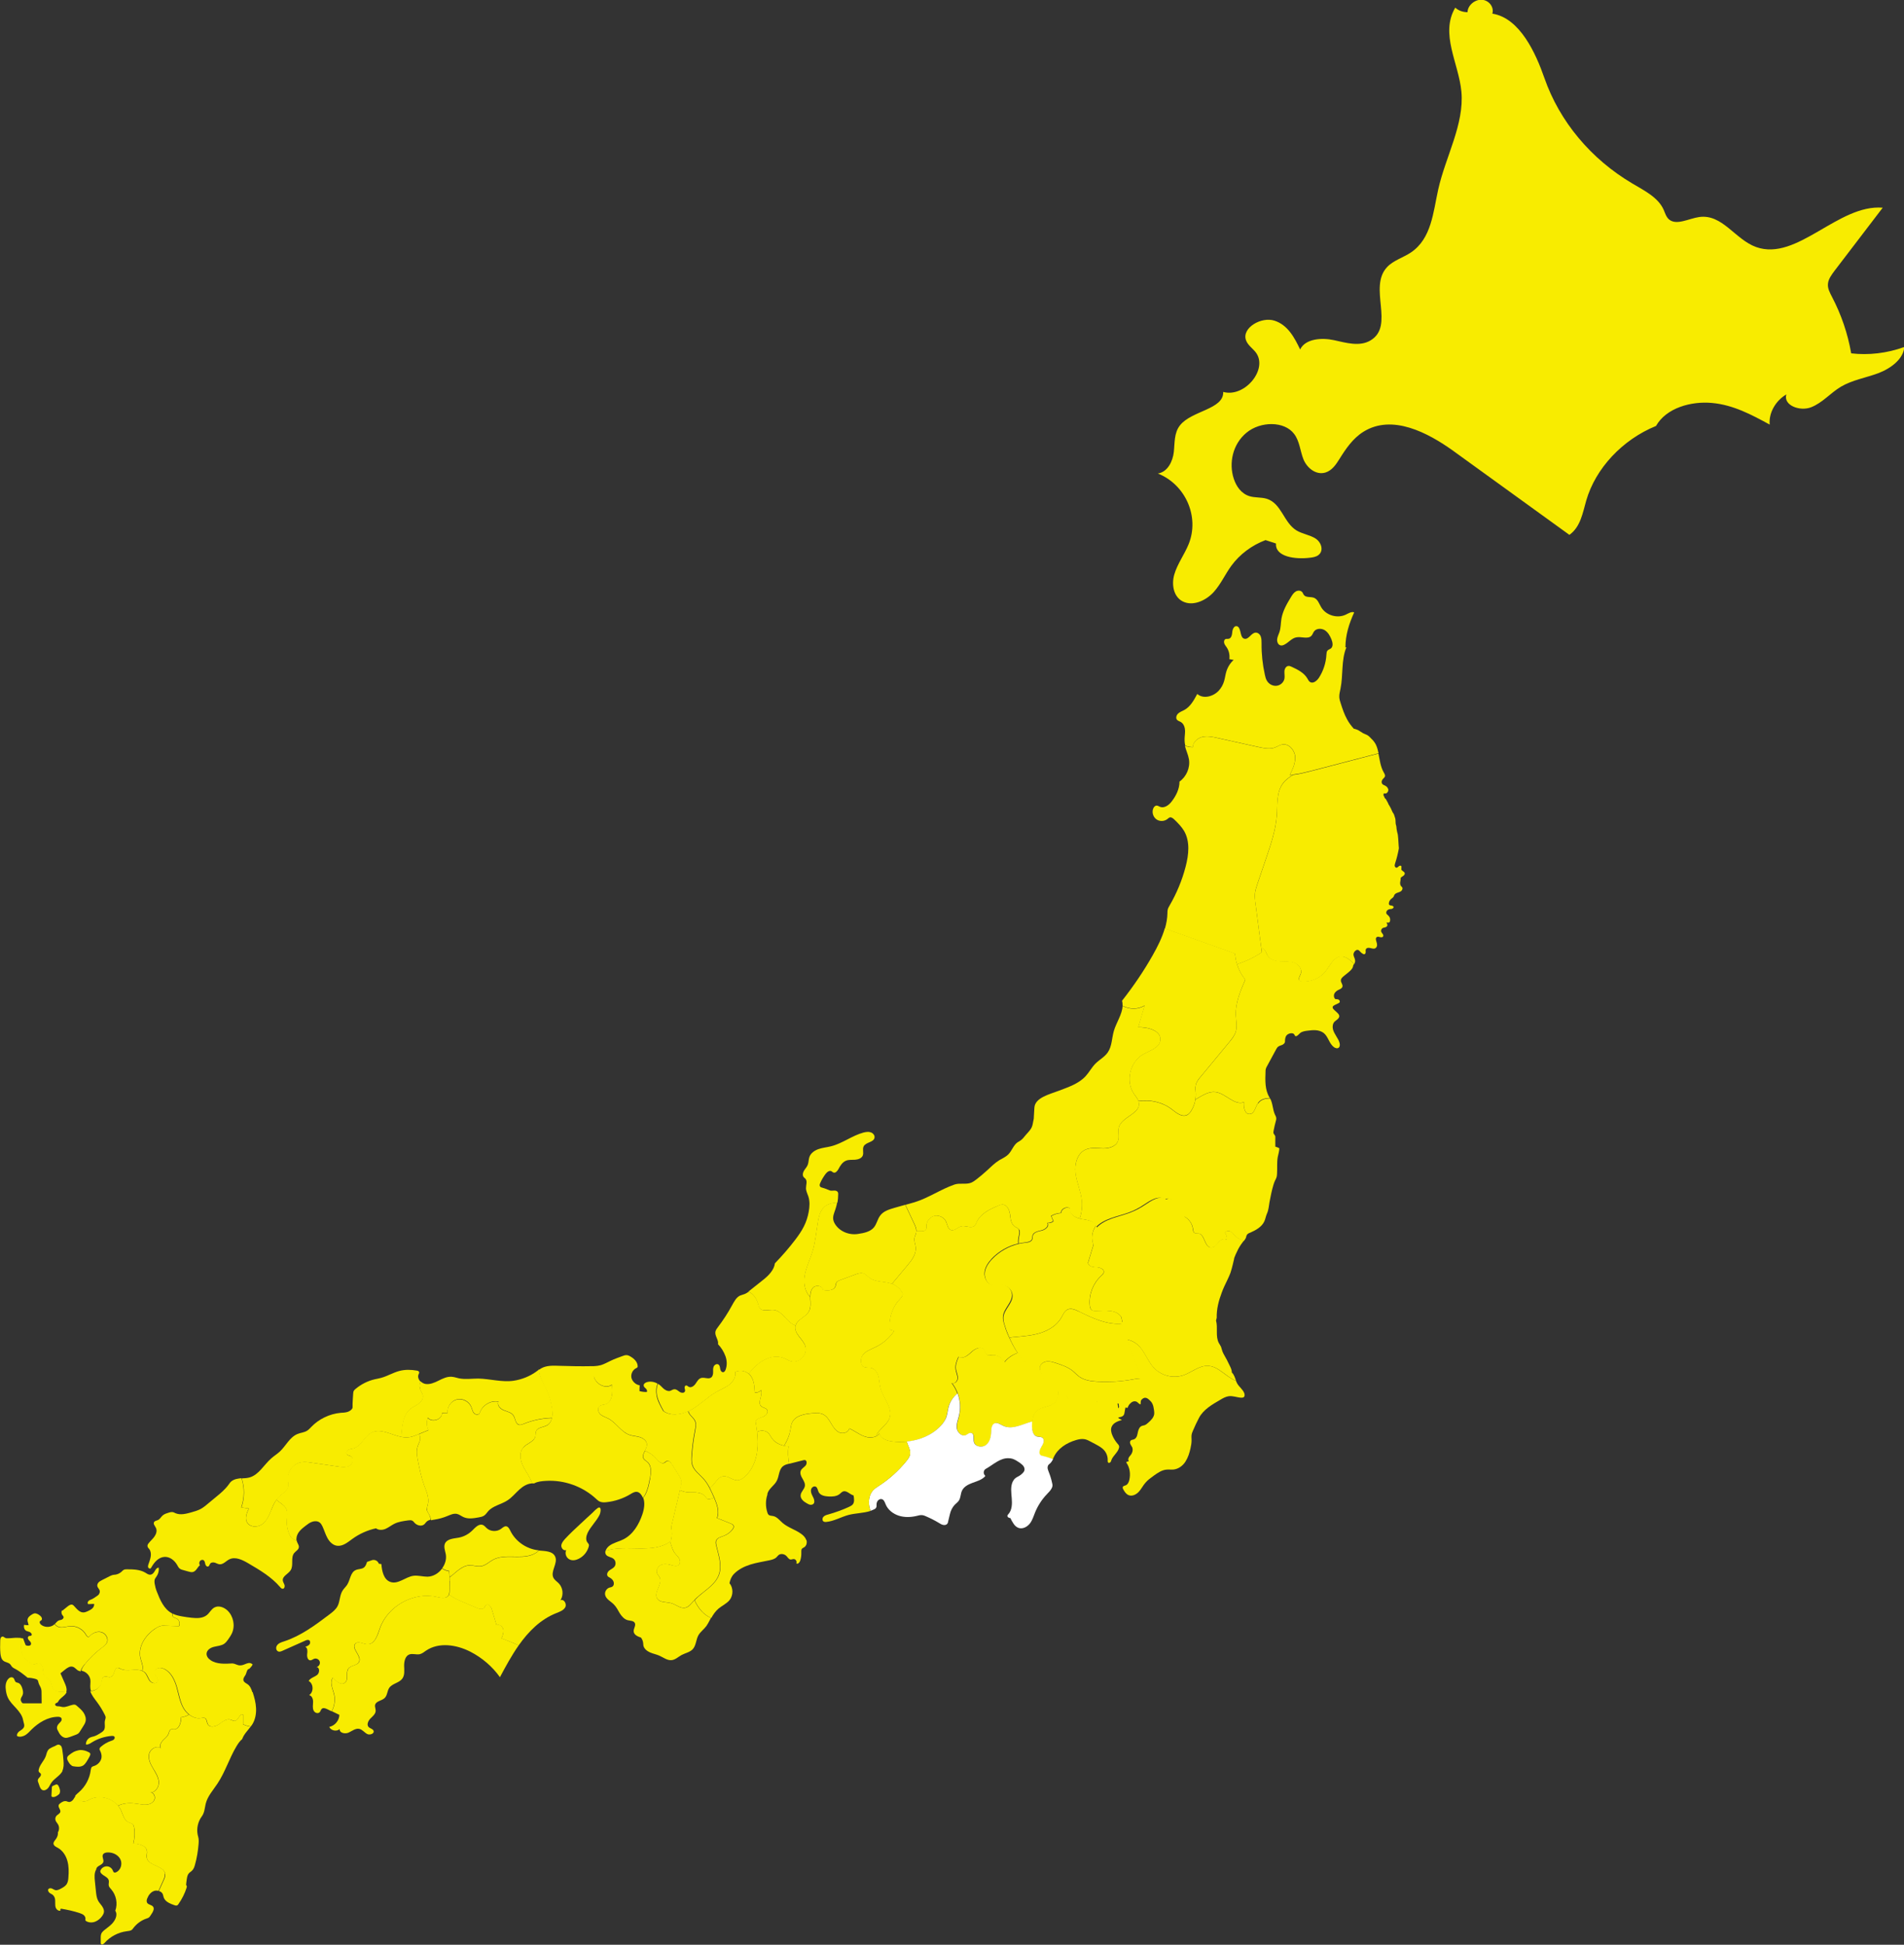 <?xml version="1.0" encoding="UTF-8"?><svg id="_レイヤー_2" xmlns="http://www.w3.org/2000/svg" viewBox="0 0 167.3 170.89"><rect x="0" y="0" width="167.3" height="170.89" fill="#333333" stroke="none"/><defs><style>.cls-1{fill:#fff;}.cls-1,.cls-2{stroke-width:0px;}.cls-2{fill:#f8ec00;}</style></defs><g id="_レイヤー_1-2"><path class="cls-2" d="M94.05,106.2c-.3-.21-.8.03-.81.4-.3.02-.6.11-.86.26.07.15.13.31.2.46-.14.12-.33.18-.52.16.17.28-.2.58-.51.66-.32.07-.72.14-.8.46-.02.1,0,.2-.04.3-.08.24-.39.29-.64.31-.18.02-.36.05-.54.09-.89.21-1.73.68-2.36,1.35-.33.35-.61.77-.64,1.25-.03.48.26,1,.73,1.09.3.06.61-.06.91-.03.42.05.78.43.8.86.03.7-.73,1.22-.8,1.92-.02.24.04.47.11.7.08.28.18.55.29.81.04.1.08.2.13.3.17-.04.34-.06.51-.07.76-.07,1.54-.13,2.26-.37.73-.24,1.42-.68,1.8-1.35.14-.25.26-.55.51-.68.32-.17.7,0,1.02.16,1.2.6,2.57,1.22,3.85,1.06-.05-.19-.09-.38-.13-.57-.42-.69-1.43-.56-2.24-.54-.11,0-.23,0-.33-.06-.15-.09-.19-.29-.2-.46-.08-.95.3-1.92,1-2.56.1-.09.2-.18.23-.31.05-.3-.36-.44-.66-.45-.3,0-.72-.1-.72-.4.16-.53.32-1.05.48-1.58-.2-.51-.14-1.12.16-1.58.03-.04.05-.08.08-.13-.2-.38-.78-.47-1.24-.54-.05,0-.11-.02-.16-.03-.49-.11-1.01-.45-.87-.91Z"/><path class="cls-2" d="M96.09,109.38c-.16.53-.32,1.05-.48,1.58,0,.31.41.4.72.4.3,0,.72.15.66.45-.02.13-.13.22-.23.31-.7.64-1.08,1.61-1,2.56.01.17.06.37.2.46.1.06.21.06.33.06.81-.02,1.82-.15,2.24.54.04.19.08.38.13.57.29-.04.57-.11.84-.24.9-.41,1.53-1.28,2.44-1.66.57-.23,1.25-.28,1.67-.74.19-.21.29-.48.39-.74.29-.76.58-1.54.61-2.35.03-.96-.3-1.89-.42-2.84-.04-.29-.05-.58-.1-.87-.04-.25-.1-.5-.22-.73-.25-.49-.92-1-1.4-.75-.57-.39-1.3.11-1.88.5-.41.28-.85.5-1.32.68-1,.37-2.15.52-2.89,1.29-.01-.06-.03-.12-.06-.18-.03.04-.05.09-.08.13-.3.46-.36,1.07-.16,1.58Z"/><path class="cls-2" d="M94.8,115.25c-.32-.16-.7-.32-1.02-.16-.26.13-.37.43-.51.68-.38.67-1.07,1.11-1.8,1.35-.73.24-1.5.3-2.26.37-.17.01-.34.03-.51.07.22.5.49.98.79,1.44.18.27.38.54.59.79.09.11.18.21.3.29.17.11.38.13.58.15.14.02.27.03.41.05,0-.07,0-.14.02-.22.08-.25.35-.41.62-.43.27-.02.53.06.78.14.52.17,1.04.35,1.47.69.2.16.37.36.58.51.45.32,1.04.4,1.59.43,1.06.06,2.12,0,3.16-.2.22-.04.46-.08.68-.07,0-.01,0-.03,0-.04,0-.08,0-.17-.03-.25-.03-.14-.09-.27-.16-.39-.2-.42-.35-.86-.5-1.3-.14-.42-.29-.83-.43-1.25,0-.02-.01-.04-.02-.05-.17-.51-.35-1.02-.48-1.55-1.28.17-2.65-.46-3.85-1.06Z"/><path class="cls-2" d="M100.26,121.14c-.22-.02-.46.03-.68.07-1.04.19-2.1.26-3.16.2-.56-.03-1.14-.11-1.59-.43-.21-.15-.38-.34-.58-.51-.42-.34-.95-.52-1.47-.69-.25-.08-.51-.17-.78-.14-.27.02-.54.18-.62.43-.02.07-.03.14-.02.22.01.18.1.36.18.53.21.42.44.85.83,1.11.18.12.39.19.59.27.24.09.47.19.64.38.22.24.32.61.62.74.28.12.62-.03.9.09.25.1.39.39.64.5.2.09.46.02.6-.15.14-.17.15-.44.02-.62.23-.01.47-.06.69-.13.39.16.8.27,1.22.33.03.21.05.43.08.64.13-.22.41-.34.66-.27.01,0,.02,0,.04.01.05-.13.11-.26.21-.36.08-.09.17-.16.28-.2.11-.04.24-.03.34.03.11.07.2.22.32.21.06-.74.08-1.49.05-2.24Z"/><path class="cls-2" d="M98.26,123.79c-.03-.21-.05-.42-.08-.63-.41-.06-.82-.17-1.21-.33-.22.07-.45.12-.68.13.13.18.12.44-.02.61-.14.17-.4.23-.6.15-.25-.11-.38-.39-.63-.5-.28-.11-.61.03-.89-.09-.3-.13-.39-.49-.61-.73-.17-.19-.39-.29-.63-.38.02.07.03.13.04.2.05.35-.02.74-.26,1-.41.42-1.13.35-1.58.73-.27.23-.39.59-.43.95-.02.15-.02.3-.01.45,0,.35.1.77.43.87.16.05.34.01.48.11.24.17.09.55-.08.79-.17.24-.31.62-.06.79.35.09.72.19,1.06.33.03-.06.06-.13.09-.19.35-.77,1.13-1.26,1.94-1.5.26-.08.53-.13.79-.08.19.04.36.13.53.22.15.08.3.16.45.24.26.14.53.29.72.51.21.24.33.57.31.89,0,.07,0,.14.04.19.06.05.15.02.2-.03.05-.05.07-.13.09-.2.16-.4.58-.67.67-1.08.01-.05.02-.09,0-.14-.02-.08-.07-.14-.12-.19-.19-.22-.35-.47-.46-.73-.11-.25-.18-.55-.06-.8.15-.33.54-.47.89-.57-.1-.05-.2-.11-.3-.16-.01-.02-.02-.05,0-.06.02-.01.04-.01.06-.02.17-.02.35-.08.42-.23.03-.06.04-.12.05-.18.02-.1.03-.19.05-.29.02-.11.04-.22.08-.32-.01,0-.02,0-.04-.01-.25-.07-.53.05-.66.27Z"/><path class="cls-2" d="M106.16,120.02c-.79-.04-1.44.58-2.18.83-.87.3-1.9.05-2.54-.61-.51-.52-.76-1.24-1.22-1.81-.29-.36-.75-.65-1.19-.71,0,.02.01.04.02.05.14.41.28.83.42,1.24.15.43.3.87.49,1.29.06.13.12.25.15.39.02.08.02.17.03.25,0,.01,0,.03,0,.04.03.74.01,1.48-.05,2.22,0,0,.02,0,.03,0,.08-.02.12-.1.16-.17.09-.12.23-.22.38-.2.13.01.23.1.33.19.1.09.19.18.25.3.1.18.13.39.16.59.01.11.03.21.02.32-.03.32-.28.57-.52.78-.1.09-.21.19-.34.23-.07.02-.15.03-.23.06-.2.08-.29.3-.34.51-.03.13-.05.26-.09.38-.05.12-.13.24-.26.29-.1.04-.22.03-.29.11-.08.08-.07.2-.03.3.04.1.11.18.16.28.1.23.02.5-.13.69-.06.08-.14.15-.18.25s-.05.21.02.29c-.08.02-.15.05-.23.07.01.02,0,.05.02.07.3.44.37.99.25,1.51-.04.19-.14.4-.32.47-.09.04-.21.05-.25.14-.03.07,0,.15.04.22.11.2.25.41.46.5.31.13.66-.04.89-.28.23-.24.37-.55.59-.8.21-.25.48-.44.74-.63.34-.24.69-.49,1.11-.53.21-.02.42.01.64-.01.42-.05.8-.33,1.03-.69s.36-.77.45-1.19c.05-.23.09-.45.09-.69,0-.15-.02-.31,0-.46.02-.14.07-.27.13-.4.16-.38.34-.76.53-1.12.39-.73,1.15-1.16,1.87-1.58.23-.14.47-.27.73-.31.37-.05.73.11,1.1.13.07,0,.14,0,.2-.03.12-.07.12-.24.07-.37-.12-.32-.43-.53-.61-.83-.05-.08-.08-.17-.12-.26-.01,0-.03,0-.04-.01-.86-.34-1.5-1.26-2.42-1.3Z"/><path class="cls-2" d="M108.11,108.22c-.16-.09-.41-.06-.48.1.13.18.19.41.16.62-.22-.18-.54,0-.73.22-.19.21-.39.48-.67.46-.59-.05-.52-1.19-1.11-1.24-.1,0-.22.02-.31-.03-.13-.07-.14-.24-.16-.38-.06-.5-.43-.96-.88-1.13.05.28.06.58.1.86.12.94.45,1.87.42,2.82-.03.81-.32,1.58-.61,2.33-.1.26-.2.53-.39.73-.41.45-1.09.5-1.65.73-.9.37-1.53,1.24-2.42,1.64-.27.12-.55.2-.84.24.13.52.3,1.03.48,1.53.45.05.9.34,1.19.71.46.57.71,1.29,1.22,1.81.64.66,1.67.9,2.54.61.74-.25,1.39-.87,2.18-.83.93.04,1.56.96,2.42,1.3.01,0,.03,0,.04.01-.1-.26-.17-.54-.37-.72,0-.24-.11-.45-.22-.67-.13-.28-.27-.55-.42-.81-.07-.12-.14-.25-.19-.38-.05-.13-.07-.27-.12-.4-.05-.11-.13-.22-.19-.33-.32-.59-.07-1.33-.25-1.98l.06-.24c-.02-.76.17-1.5.44-2.21.07-.19.14-.37.23-.56.18-.4.39-.78.54-1.19.08-.24.14-.48.2-.72.03-.11.06-.23.08-.34.01-.06.04-.12.04-.18,0-.04.01-.07.03-.11.03-.08.06-.16.1-.25.07-.16.15-.32.23-.48.14-.26.31-.51.49-.74,0,0,0,0,.01-.01-.29-.07-.56-.21-.77-.43-.13-.13-.24-.29-.4-.38Z"/><path class="cls-2" d="M108.52,83.8c.02.31.07.63.17.93.78-.24,1.52-.6,2.19-1.05-.02-.14-.04-.29-.06-.43-.17-1.28-.33-2.55-.5-3.83-.04-.3-.08-.61-.05-.92.03-.29.13-.57.22-.85.26-.77.53-1.55.79-2.32.41-1.21.82-2.43.91-3.7.07-.98-.04-2.05.56-2.83.23-.3.55-.52.88-.73-.1.01-.2.02-.3.03.26-.52.52-1.07.46-1.65-.06-.58-.58-1.14-1.15-1.02-.21.04-.39.17-.59.25-.46.18-.99.07-1.47-.03-1.21-.27-2.41-.53-3.62-.8-.43-.1-.88-.19-1.31-.09-.43.1-.84.46-.84.9-.24,0-.48-.04-.7-.13.1.4.29.78.36,1.19.12.74-.22,1.53-.83,1.96,0,.66-.31,1.27-.72,1.79-.24.3-.63.57-.99.43-.1-.04-.19-.11-.3-.11-.14,0-.25.13-.3.26-.13.33-.01.73.27.94.28.21.7.2.98-.02.07-.05.13-.12.21-.14.14-.04.28.08.39.18.32.31.64.63.87,1.02.53.93.4,2.08.13,3.12-.31,1.2-.79,2.35-1.41,3.42-.06.11-.13.22-.16.34-.03.11-.03.22-.03.33-.01.46-.09.91-.22,1.36.21.08.42.16.63.23,1.85.66,3.7,1.32,5.54,1.98Z"/><path class="cls-2" d="M104.82,65.65c0-.44.41-.8.84-.9.43-.1.88,0,1.31.09,1.21.27,2.41.53,3.62.8.49.11,1.01.21,1.47.03.2-.08.38-.2.59-.25.57-.12,1.09.45,1.15,1.02.06.58-.21,1.13-.46,1.65.1,0,.2-.02.3-.03.57-.07,1.12-.21,1.67-.35,1.94-.51,3.88-1.01,5.82-1.52-.02-.08-.04-.17-.06-.25-.05-.21-.12-.42-.23-.61-.12-.2-.28-.37-.45-.53-.07-.07-.13-.13-.21-.18-.13-.08-.28-.12-.41-.19-.15-.08-.28-.19-.43-.27-.12-.06-.26-.1-.39-.13-.22-.25-.42-.51-.58-.81-.24-.43-.4-.9-.55-1.37-.07-.2-.13-.4-.14-.6-.01-.25.06-.5.11-.75.24-1.19.05-2.48.51-3.61-.02-.02-.06-.02-.08,0,0-1.09.32-2.09.77-3.08-.25-.09-.5.09-.74.2-.75.36-1.74.06-2.16-.65-.18-.3-.29-.68-.61-.82-.3-.13-.72,0-.91-.26-.06-.07-.08-.17-.14-.24-.13-.17-.4-.17-.58-.06-.18.11-.3.3-.41.48-.36.59-.72,1.21-.84,1.89-.07.4-.05.82-.18,1.2-.07.21-.18.41-.2.63-.02.22.08.48.29.53.11.03.23,0,.34-.06.37-.18.64-.56,1.04-.64.46-.1,1.05.2,1.36-.16.09-.11.13-.25.21-.36.2-.28.64-.29.93-.12.29.18.47.49.6.81.11.27.18.64-.06.81-.08.06-.19.09-.27.16-.1.1-.1.25-.11.38-.04.72-.27,1.43-.66,2.03-.18.27-.51.54-.78.37-.11-.07-.17-.2-.24-.32-.29-.49-.84-.77-1.36-1.01-.09-.04-.19-.09-.29-.08-.22.01-.35.25-.36.47s.04.43,0,.65c-.06.32-.35.58-.68.62-.33.04-.66-.13-.84-.41-.11-.17-.16-.37-.2-.56-.2-.9-.3-1.83-.29-2.76,0-.2,0-.41-.07-.6-.07-.19-.25-.35-.45-.34-.39.02-.6.62-.98.54-.36-.08-.29-.63-.48-.95-.04-.07-.1-.13-.18-.15-.24-.07-.39.25-.41.49-.02.24-.07.56-.31.61-.09.02-.19,0-.27.02-.13.05-.18.23-.13.37.04.14.14.25.22.37.2.3.28.68.23,1.03.13.02.25.05.38.07-.31.28-.53.64-.65,1.04-.08.27-.11.55-.19.82-.09.31-.25.6-.47.84-.48.52-1.36.76-1.89.29-.29.54-.6,1.12-1.14,1.41-.18.1-.39.17-.54.31-.15.14-.23.39-.1.55.08.1.23.13.34.2.26.15.36.48.37.78,0,.3-.06.6-.04.9,0,.13.03.26.06.39.22.09.46.13.7.13Z"/><path class="cls-2" d="M100.57,88.35c-.19.64-.38,1.27-.56,1.91.86-.02,2.04.3,1.94,1.15-.08.68-.93.9-1.52,1.24-1.15.66-1.55,2.36-.8,3.46.14.21.32.4.4.64,1.02-.15,2.09.08,2.91.7.41.32.92.75,1.38.51.15-.08.26-.21.35-.36.19-.3.32-.65.37-1.01.02-.16.03-.32.03-.48-.01-.25-.06-.51,0-.76.06-.3.26-.55.46-.78.82-.99,1.64-1.98,2.46-2.97.24-.29.49-.6.6-.96.13-.46.02-.95,0-1.43-.04-1.09.4-2.13.83-3.13-.33-.4-.58-.87-.73-1.37-.09-.3-.15-.61-.17-.93-1.85-.66-3.7-1.32-5.54-1.98-.21-.07-.42-.15-.63-.23-.24.83-.64,1.62-1.07,2.38-.79,1.4-1.7,2.73-2.69,3.99.04.14.05.29.05.44.6.31,1.37.34,1.94-.04Z"/><path class="cls-2" d="M117.87,84.03c-.67.02-.99.79-1.4,1.31-.49.62-1.29.96-2.08.89-.06,0-.13-.02-.18-.05-.19-.14.01-.42.09-.64.14-.39-.19-.82-.58-.96s-.82-.1-1.23-.12c-.41-.02-.87-.14-1.1-.49-.11-.17-.15-.38-.28-.53-.08-.09-.18-.15-.29-.2.02.14.04.29.06.43-.68.45-1.42.81-2.19,1.05.15.5.4.97.73,1.37-.43,1-.88,2.04-.83,3.13.02.48.13.97,0,1.43-.11.36-.35.67-.6.96-.82.99-1.64,1.98-2.46,2.97-.2.24-.4.48-.46.78-.05.25,0,.5,0,.76,0,.16,0,.32-.03.48.05-.02.09-.05.14-.07.51-.3,1.05-.65,1.64-.57.9.12,1.63,1.2,2.48.89-.05.44.08,1.08.52,1.04.42-.03.48-.62.72-.97.23-.34.62-.42,1.04-.44-.01-.02-.02-.04-.04-.06-.4-.65-.37-1.49-.34-2.26,0-.08,0-.17.03-.25.02-.08.06-.15.1-.22.26-.49.52-.97.79-1.46.05-.09.1-.18.17-.24.11-.09.25-.12.37-.17.13-.06.25-.16.25-.3,0-.19.02-.4.14-.54.07-.08.16-.13.26-.16.15-.05.34-.04.42.09.03.05.05.12.1.14.03.01.07,0,.1-.01.13-.06.21-.18.32-.27.18-.14.42-.17.64-.2.25-.03.49-.06.74-.04.25.02.5.1.69.25.39.32.47.92.88,1.23.12.09.3.15.42.06.12-.09.12-.26.09-.4-.05-.22-.18-.42-.3-.62-.12-.2-.24-.4-.29-.62-.05-.22-.02-.48.14-.65.08-.08.18-.14.26-.21s.16-.17.16-.28c0-.12-.1-.22-.19-.31-.09-.08-.17-.16-.26-.24-.07-.07-.16-.16-.13-.26.02-.08.1-.12.17-.16.11-.05.22-.11.33-.16.04-.02.08-.04.1-.07.06-.09,0-.22-.1-.26-.06-.03-.13-.03-.2-.03-.02,0-.04,0-.05,0-.02,0-.03-.02-.04-.03-.04-.04-.06-.08-.08-.13-.03-.1-.03-.21.01-.31.07-.15.21-.27.36-.34.15-.07.33-.14.36-.3.04-.19-.15-.35-.14-.54,0-.16.14-.28.26-.38.14-.11.27-.22.41-.33.19-.16.4-.35.41-.6.03-.05.06-.09.08-.15-.34-.31-.69-.66-1.13-.65Z"/><path class="cls-2" d="M123.14,76.35c-.02-.09.04-.2-.03-.26-.06-.05-.15-.01-.21.04-.06.05-.11.11-.19.12-.08,0-.15-.08-.16-.16-.01-.08.02-.16.04-.24.14-.42.24-.84.32-1.27.01-.07,0-.15-.01-.21-.01-.16-.02-.32-.03-.49,0-.12-.02-.24-.03-.37,0-.09-.02-.18-.04-.27-.02-.07-.04-.13-.05-.2-.03-.12-.04-.24-.05-.36,0-.08-.03-.15-.05-.22-.04-.17-.01-.35-.05-.53-.03-.11-.07-.21-.1-.32-.02-.06-.05-.12-.09-.17-.03-.03-.04-.06-.06-.1-.02-.05-.05-.1-.07-.15-.02-.05-.04-.1-.06-.14-.02-.04-.05-.09-.07-.13-.02-.04-.04-.07-.06-.11-.02-.05-.06-.09-.09-.14-.02-.04-.03-.08-.04-.11-.02-.04-.04-.08-.06-.11-.03-.05-.06-.1-.09-.16-.02-.04-.03-.07-.07-.1-.03-.03-.05-.04-.07-.07,0-.02-.02-.05-.03-.07-.01-.04-.02-.08-.05-.11-.04-.04-.02-.1-.02-.15,0-.03,0-.06.03-.07.02,0,.05,0,.07,0,.05,0,.11,0,.16,0-.01,0-.03,0-.04,0,.14-.05.23-.23.19-.37-.04-.14-.15-.26-.29-.32-.08-.04-.17-.07-.23-.14-.06-.07-.07-.19-.04-.28.03-.09.1-.17.17-.24.03-.03.07-.07.09-.11.06-.12-.02-.26-.09-.38-.29-.5-.35-1.09-.47-1.66-1.94.51-3.88,1.01-5.82,1.52-.55.14-1.11.29-1.67.35-.33.2-.65.43-.88.73-.6.77-.5,1.85-.56,2.83-.09,1.27-.5,2.49-.91,3.7-.26.77-.53,1.55-.79,2.32-.09.28-.19.56-.22.85-.03.31,0,.61.05.92.17,1.28.33,2.55.5,3.83.11.05.21.11.29.2.13.15.18.36.28.53.23.35.68.47,1.1.49.41.02.84-.02,1.23.12s.72.57.58.96c-.08.22-.28.5-.09.64.05.04.12.05.18.05.78.07,1.59-.28,2.08-.89.41-.52.73-1.29,1.4-1.31.45-.01.79.35,1.13.65.05-.1.08-.2.07-.3,0-.17-.12-.32-.14-.49-.02-.17.08-.34.23-.42.04-.02.09-.04.14-.03.1.01.16.1.23.17.06.07.13.12.21.17.05.03.1.05.15.04.08-.02.11-.12.11-.2,0-.08-.02-.17.02-.24.06-.13.25-.14.39-.1.14.03.3.09.43.02.1-.05.15-.16.16-.27,0-.11-.02-.22-.06-.32-.04-.13-.09-.3.03-.39.08-.06.19-.03.29,0,.1.02.22.03.27-.06.04-.07.01-.15-.03-.21s-.1-.12-.13-.19c-.05-.11,0-.25.1-.32.07-.05.16-.06.24-.08s.16-.07.19-.15c.03-.09-.03-.19-.08-.27.07,0,.13,0,.2,0,.12,0,.15-.23.12-.35-.02-.12-.1-.22-.19-.3-.04-.04-.09-.07-.12-.12-.05-.09-.02-.22.06-.3.08-.08.19-.11.3-.12.06,0,.12-.01.17-.04.05-.03.1-.08.09-.14-.01-.07-.1-.11-.18-.12-.07-.01-.16-.02-.21-.08-.03-.05-.03-.11-.02-.16.02-.13.09-.25.19-.34.08-.07.17-.12.22-.2.03-.05.04-.1.06-.14.05-.11.17-.17.28-.21.11-.04.23-.07.33-.15.09-.08.15-.22.09-.32-.03-.05-.08-.08-.11-.12-.07-.09-.08-.21-.07-.33.01-.11.05-.22.04-.34,0-.1.15-.16.23-.22.08-.06.15-.15.13-.24-.03-.15-.27-.19-.3-.34Z"/><path class="cls-2" d="M110.54,96.93c-.24.35-.3.93-.72.97-.45.03-.57-.6-.52-1.04-.85.31-1.59-.77-2.48-.89-.59-.08-1.13.27-1.64.57-.04.03-.09.05-.14.07-.05.36-.18.7-.37,1.01-.09.14-.2.28-.35.36-.46.24-.97-.19-1.38-.51-.82-.63-1.89-.85-2.91-.7.02.05.03.1.04.15.13.97-1.52,1.22-1.77,2.16-.1.39.07.82-.07,1.19-.18.49-.79.66-1.3.65-.52,0-1.06-.11-1.54.1-.74.33-.99,1.28-.89,2.09.11.81.46,1.56.55,2.37.06.54,0,1.09-.19,1.61.05.01.11.02.16.03.46.06,1.03.16,1.23.53.03.05.05.11.06.17.73-.76,1.87-.91,2.86-1.27.46-.17.9-.39,1.31-.67.57-.38,1.3-.88,1.86-.49.48-.25,1.14.26,1.39.74.12.23.18.47.22.72.45.17.82.64.88,1.13.02.14.03.31.16.38.09.05.2.02.31.03.59.05.52,1.2,1.11,1.24.28.02.49-.24.67-.46.19-.21.51-.4.73-.22.03-.22-.03-.45-.16-.62.08-.17.32-.19.48-.1.16.09.27.24.4.38.21.21.48.36.77.43.07-.09.14-.18.18-.28.02-.08.03-.16.07-.23.06-.11.18-.17.3-.21.5-.22,1.03-.51,1.25-1.01.09-.21.13-.45.22-.66.15-.32.17-.68.23-1.03.1-.5.19-1,.34-1.49.04-.13.08-.26.14-.38.04-.08.08-.15.11-.23.05-.12.07-.26.07-.39.03-.48-.02-.98.06-1.45.05-.26.14-.52.14-.78-.11-.06-.23-.11-.35-.14,0-.25-.01-.53,0-.79,0-.05,0-.1-.01-.14-.03-.08-.1-.14-.14-.22-.03-.08-.02-.18,0-.26.05-.26.11-.53.18-.79.03-.1.06-.21.05-.31-.01-.12-.07-.22-.12-.32-.2-.45-.18-.98-.42-1.41-.43.01-.81.1-1.04.44Z"/><path class="cls-2" d="M21.2,132.46c.22.03.45.07.67.1-.18.38-.37.84-.16,1.21.23.42.87.47,1.27.21.41-.26.63-.72.81-1.17.14-.36.28-.73.51-1.03.06-.08.12-.15.19-.22.31-.3.77-.52.85-.94.04-.2-.02-.4-.04-.59-.06-.72.5-1.44,1.22-1.54.27-.04.55,0,.82.04.81.12,1.63.23,2.44.35.33.05.69.09.97-.09.28-.17.37-.66.09-.82-.12-.07-.3-.07-.37-.19-.08-.13.02-.31.16-.38.14-.07.3-.08.45-.12.67-.19.94-1.04,1.55-1.37.81-.44,1.73.18,2.65.36,0-.13,0-.26.02-.38.07-.76.18-1.62.78-2.09.21-.17.47-.27.69-.43.22-.16.41-.4.4-.67-.02-.24-.19-.44-.27-.68-.06-.2-.03-.41.06-.6-.18-.18-.28-.43-.18-.66.03-.06.07-.12.05-.19-.02-.08-.12-.12-.21-.13-.51-.09-1.03-.1-1.53.03-.56.15-1.06.46-1.61.61-.18.05-.36.08-.54.12-.62.14-1.21.44-1.7.85-.06.05-.11.1-.15.16-.05.09-.05.19-.06.29-.02.38-.06.77-.05,1.16,0,.07-.03.12-.07.17-.09.11-.23.19-.37.24-.2.06-.41.07-.61.08-.97.09-1.91.54-2.58,1.24-.11.11-.22.24-.35.32-.25.17-.58.18-.86.3-.69.28-1.02,1.05-1.56,1.55-.23.21-.49.37-.73.58-.66.57-1.1,1.46-1.93,1.69-.22.06-.45.07-.68.08.27.83.26,1.74-.03,2.56Z"/><path class="cls-2" d="M25.48,134.92c-.2-.41-.3-.87-.27-1.32.02-.33.1-.69-.04-.99-.15-.34-.53-.51-.81-.76-.02-.02-.05-.04-.07-.07-.22.31-.36.68-.51,1.03-.18.45-.41.91-.81,1.17-.41.26-1.04.22-1.27-.21-.2-.37-.02-.83.16-1.21-.22-.03-.45-.07-.67-.1.29-.82.3-1.74.03-2.56-.08,0-.16.01-.23.02-.3.04-.63.15-.8.4-.46.69-1.19,1.19-1.82,1.73-.23.2-.46.39-.72.54-.28.15-.58.23-.89.32-.44.12-.92.24-1.34.06-.09-.04-.17-.09-.27-.1-.1-.01-.19.01-.29.04-.2.06-.4.12-.56.25-.15.13-.24.33-.42.41-.12.06-.27.06-.34.18-.1.16.08.34.16.51.12.24.03.53-.12.75-.15.22-.36.39-.52.6-.06.07-.11.16-.1.25,0,.11.1.19.16.27.14.19.16.44.12.67-.04.23-.12.45-.2.67-.03.08-.05.18-.02.26.03.08.14.14.21.09.03-.02.04-.05.06-.07.25-.46.64-.91,1.16-.94.46-.03.88.3,1.11.7.07.13.14.27.26.35.07.05.16.08.25.1.15.04.31.09.46.13.15.04.31.09.45.04.27-.09.37-.42.59-.59-.08-.1-.08-.23-.01-.35.07-.11.24-.16.34-.08.1.08.11.22.14.34.03.12.14.25.26.2.1-.04.11-.18.18-.26.09-.11.27-.11.41-.07.14.05.27.13.41.14.32.02.56-.29.84-.43.53-.27,1.16.04,1.67.34,1.01.59,2.04,1.2,2.8,2.09.06.07.14.16.24.15.14-.01.19-.2.15-.33-.04-.13-.13-.25-.15-.39-.05-.39.48-.58.69-.91.28-.44-.02-1.1.31-1.51.14-.17.39-.29.41-.51.02-.17-.1-.31-.16-.47-.01-.04-.02-.07-.03-.11-.14-.08-.31-.12-.43-.23-.08-.07-.13-.16-.17-.25Z"/><path class="cls-2" d="M36.88,122.01c.07.23.25.43.27.68.02.27-.18.51-.4.67-.22.16-.48.26-.69.43-.6.47-.72,1.33-.78,2.09-.01.12-.02.25-.02.38.24.05.48.07.72.03.24-.04.47-.13.69-.22.05-.02.11-.04.16-.07.27-.11.55-.23.82-.34-.17-.34-.18-.74-.05-1.09.35.46,1.25.17,1.25-.41.16,0,.32-.01.48-.02-.05-.51.31-1.04.81-1.17.5-.13,1.07.16,1.27.64.08.19.11.41.24.56.13.15.44.18.51-.02.21-.67.95-1.12,1.64-1-.16.29.15.63.46.76.31.13.68.19.86.47.18.27.16.72.48.81.14.04.28-.02.42-.08.79-.32,1.64-.5,2.49-.52.05-.24.05-.52.02-.76-.09-.67-.28-1.32-.58-1.92-.21-.43-.48-.85-.55-1.32-.01-.08-.02-.17-.02-.26-.06.04-.12.09-.18.14-.6.45-1.32.75-2.07.86-1.02.15-2.07-.17-3.1-.19-.57,0-1.15.09-1.7-.02-.22-.05-.44-.13-.67-.14-.4-.02-.78.17-1.14.35-.36.18-.76.35-1.15.28-.15-.03-.29-.11-.41-.22-.09.18-.12.4-.06.6Z"/><path class="cls-2" d="M45.99,127.18c.32-.36.94-.49,1.05-.96.04-.16,0-.33.07-.47.15-.35.66-.33.99-.53.22-.13.34-.36.4-.61-.85.02-1.7.2-2.49.52-.13.05-.28.11-.42.08-.31-.09-.3-.54-.48-.81-.18-.28-.55-.35-.86-.47-.31-.13-.61-.46-.46-.76-.69-.12-1.43.33-1.64,1-.07.19-.37.17-.51.02-.13-.15-.16-.37-.24-.56-.2-.48-.77-.76-1.27-.64-.5.13-.87.65-.81,1.17-.16,0-.32.01-.48.02,0,.58-.91.87-1.25.41-.14.35-.12.76.05,1.09-.27.11-.55.23-.82.34.07.14.11.28.1.43-.02.23-.15.43-.22.65-.14.42-.06.88.03,1.32.14.69.28,1.39.52,2.06.21.57.49,1.16.34,1.75-.03.13-.09.26-.08.39,0,.18.13.33.21.49.08.15.13.31.16.48.11-.03.22-.04.33-.06.37-.06.73-.16,1.07-.3.28-.11.57-.26.86-.2.21.04.38.19.58.28.41.19.88.11,1.33.03.17-.03.34-.06.49-.16.15-.1.24-.26.36-.39.43-.48,1.14-.59,1.68-.94.41-.26.71-.65,1.07-.97.31-.28.69-.51,1.1-.53-.14-.5-.47-.93-.72-1.39-.3-.55-.46-1.3-.04-1.76Z"/><path class="cls-2" d="M37.51,132.6c0-.13.05-.26.08-.39.15-.59-.13-1.18-.34-1.75-.24-.67-.38-1.36-.52-2.06-.09-.44-.17-.9-.03-1.32.07-.22.21-.42.22-.65.01-.15-.03-.3-.1-.43-.05.02-.11.04-.16.07-.22.09-.45.19-.69.22-.24.04-.48.02-.72-.03-.92-.19-1.84-.8-2.65-.36-.61.33-.88,1.19-1.55,1.37-.15.04-.31.05-.45.12-.14.07-.24.25-.16.38.08.12.25.12.37.19.29.16.2.64-.09.82-.28.17-.64.13-.97.09-.81-.12-1.63-.23-2.44-.35-.27-.04-.55-.08-.82-.04-.72.11-1.28.82-1.22,1.54.02.2.08.4.04.59-.08.42-.54.64-.85.94-.07.07-.13.14-.19.22.02.02.04.05.07.07.28.25.65.42.81.76.14.3.06.66.04.99-.02.45.07.91.27,1.32.05.09.1.18.17.25.12.11.29.15.43.23-.05-.24.03-.51.17-.72.16-.24.4-.42.63-.6.18-.14.36-.28.58-.35.21-.07.47-.07.65.07.11.08.18.21.24.33.16.34.26.7.44,1.03.18.33.47.63.84.68.5.07.94-.3,1.35-.6.62-.45,1.33-.77,2.08-.93.23.18.59.16.85.04.27-.12.5-.31.76-.44.38-.19.81-.24,1.23-.3.12-.01.24-.03.35.03.08.04.14.12.2.19.22.24.63.34.87.11.06-.06.11-.14.17-.2.1-.1.24-.16.38-.19-.03-.17-.08-.33-.16-.48-.09-.16-.2-.31-.21-.49Z"/><path class="cls-2" d="M39.52,138.92c-.01-.28-.03-.57-.07-.85-.22-.03-.43-.11-.61-.23-.3.41-.77.7-1.28.71-.41,0-.82-.13-1.23-.08-.71.1-1.35.78-2.03.54-.59-.21-.74-.95-.79-1.57-.07-.01-.15-.02-.22-.03,0,0-.02-.03-.05-.1-.11-.19-.35-.28-.56-.21l-.43.15c-.06.19-.12.38-.28.5-.2.15-.49.11-.72.22-.46.21-.47.85-.74,1.28-.12.19-.3.34-.42.54-.25.41-.21.93-.43,1.35-.16.3-.44.52-.72.73-1.23.93-2.5,1.88-3.97,2.36-.25.08-.53.16-.66.41-.08.16-.05.37.1.46.13.08.27.02.39-.03.68-.3,1.36-.61,2.04-.91.09-.04.2-.08.3-.04.13.06.14.26.06.37-.09.12-.23.17-.37.22.21.11.19.4.16.64-.03.23.05.55.28.55.12,0,.22-.1.34-.14.2-.07.44.06.49.27.05.2-.1.43-.31.47.31-.03.32.49.08.68-.24.19-.59.26-.75.53.44.24.46.98.04,1.25.24.04.35.33.35.57,0,.27-.07.54.05.79.07.14.23.24.39.21.23-.04.2-.28.34-.38.12-.1.3-.03.44.03.14.07.27.13.41.2.25-.46.33-1.02.2-1.53-.12-.49-.41-1.06-.08-1.44.25.35.72.73,1.05.45.34-.28.03-.9.3-1.24.23-.29.76-.25.93-.58.26-.53-.74-1.2-.32-1.61.27-.26.69.05,1.06.06.63.02.88-.78,1.08-1.37.68-1.99,3-3.27,5.04-2.78.35.08.82.17,1-.15.02-.03.03-.05.04-.08.01-.04.02-.08.03-.12.05-.35.05-.71.03-1.06Z"/><path class="cls-2" d="M44.22,143.17c-.06-.26-.35-.49-.59-.37-.14-.47-.28-.94-.42-1.4-.07-.24-.32-.55-.51-.38-.07.06-.09.16-.14.23-.15.2-.46.12-.69.02-.45-.19-.9-.39-1.36-.58-.37-.16-.75-.33-1.05-.59,0,.03-.02.06-.04.08-.18.32-.65.23-1,.15-2.05-.49-4.37.79-5.04,2.78-.2.6-.46,1.39-1.08,1.37-.37,0-.79-.32-1.06-.06-.42.41.58,1.08.32,1.61-.17.33-.7.29-.93.58-.27.35.03.96-.3,1.24-.33.28-.8-.1-1.05-.45-.33.38-.05.95.08,1.44.13.51.05,1.06-.2,1.53.22.11.44.21.66.32-.01.5-.4.96-.89,1.06.15.33.65.43.92.19-.04.34.47.45.78.31.31-.14.61-.4.94-.33.27.06.45.32.69.45.24.13.67-.04.56-.29-.07-.17-.3-.19-.43-.32-.19-.2-.04-.54.15-.74.2-.2.45-.39.47-.67.01-.18-.09-.37-.05-.54.09-.34.58-.35.84-.6.24-.23.22-.62.4-.89.27-.39.86-.43,1.14-.8.24-.31.18-.75.17-1.14,0-.39.09-.86.46-1,.29-.1.61.04.91-.02.21-.05.38-.19.55-.31,1.13-.77,2.68-.53,3.9.09,1.03.53,1.93,1.3,2.6,2.24.5-.94,1.03-1.92,1.65-2.8-.5-.22-1-.43-1.51-.62.11-.25.21-.52.16-.78Z"/><path class="cls-2" d="M49.26,140.6c.27-.45.21-1.07-.15-1.45-.16-.17-.37-.29-.48-.5-.29-.57.42-1.29.15-1.87-.22-.49-.89-.48-1.42-.53-.18.17-.4.31-.62.39-.55.2-1.15.17-1.74.16-.58-.01-1.2,0-1.71.29-.34.19-.63.49-1.02.55-.33.05-.67-.09-1-.08-.7.02-1.2.63-1.77,1.06.03.42.03.85,0,1.27,0,.08-.01.15-.04.23.3.26.68.43,1.05.59.45.19.9.39,1.36.58.23.1.54.18.69-.02.05-.07.07-.17.14-.23.19-.17.44.14.51.38.14.47.28.94.42,1.4.24-.12.54.11.59.37.06.26-.05.53-.16.78.51.19,1.02.39,1.51.62.87-1.23,1.92-2.29,3.31-2.84.3-.12.64-.24.79-.52s-.12-.75-.41-.61Z"/><path class="cls-2" d="M39.5,138.6c.57-.43,1.07-1.04,1.77-1.06.34,0,.67.13,1,.08.38-.06.68-.36,1.02-.55.51-.28,1.12-.3,1.71-.29.58.01,1.19.04,1.74-.16.23-.08.45-.22.62-.39,0,0-.02,0-.03,0-1.05-.1-2.03-.77-2.49-1.72-.08-.16-.18-.36-.36-.39-.17-.02-.32.13-.46.23-.37.27-.93.24-1.26-.07-.1-.09-.19-.21-.32-.27-.35-.15-.67.21-.94.48-.33.32-.75.55-1.2.63-.45.08-1.01.1-1.2.51-.13.29.01.63.07.94.08.44-.06.89-.32,1.24.18.12.39.2.61.23.02.18.04.36.05.54Z"/><path class="cls-2" d="M167.3,30.5c-1.49.54-3.11.73-4.64.55-.3-1.73-.87-3.4-1.68-4.95-.19-.37-.41-.76-.36-1.18.04-.41.32-.78.58-1.13,1.41-1.85,2.82-3.69,4.23-5.54-3.92-.32-7.52,4.74-11.12,3.46-1.85-.66-2.96-2.92-5-2.64-.92.13-2,.77-2.66.21-.25-.22-.34-.55-.47-.85-.48-1.08-1.68-1.67-2.74-2.3-3.65-2.15-6.41-5.46-7.74-9.28-.74-2.13-2.14-5.27-4.57-5.65.17-.57-.29-1.18-.92-1.22-.63-.04-1.26.51-1.26,1.09-.41,0-.81-.14-1.08-.4-1.36,2.31.31,4.88.54,7.39.26,2.88-1.4,5.71-2.04,8.6-.44,1.97-.58,4.3-2.39,5.52-.68.46-1.55.7-2.1,1.29-1.68,1.79.7,5.15-1.45,6.44-.96.58-2.16.21-3.22-.02-1.06-.23-2.51-.14-2.97.82-.49-1.03-1.08-2.15-2.25-2.53-1.16-.38-2.89.63-2.51,1.71.15.43.57.71.85,1.06,1.14,1.46-.95,4.02-2.85,3.49.06,1.54-2.79,1.64-3.8,2.94-.53.67-.45,1.54-.54,2.34s-.53,1.75-1.4,1.89c2.43.97,3.67,3.79,2.71,6.19-.37.92-1,1.75-1.27,2.69-.27.94-.04,2.09.91,2.43.87.32,1.93-.2,2.56-.9s1-1.56,1.55-2.31c.73-1,1.8-1.8,3-2.25.31.1.62.2.92.3-.09,1.17,1.69,1.41,2.97,1.25.26-.03.54-.07.75-.23.51-.38.26-1.14-.25-1.46-.5-.32-1.16-.4-1.67-.71-1.13-.69-1.31-2.37-2.61-2.78-.48-.15-1.04-.08-1.52-.23-.72-.22-1.16-.86-1.38-1.53-.45-1.36-.11-3.04,1.12-4.05,1.22-1.01,3.33-1.04,4.19.12.48.64.52,1.49.81,2.22.3.74,1.09,1.42,1.94,1.16.57-.18.92-.7,1.22-1.18.56-.9,1.18-1.82,2.11-2.4,2.53-1.58,5.67.08,7.91,1.69,3.4,2.46,6.79,4.91,10.19,7.37.98-.7,1.17-1.94,1.48-3.02.82-2.83,3.18-5.35,6.13-6.55.89-1.58,3.08-2.2,4.94-2.02,1.86.17,3.49,1.05,5.05,1.9-.1-1,.5-2.09,1.46-2.65-.28.95,1.17,1.51,2.17,1.13,1-.39,1.7-1.25,2.61-1.8,1.01-.6,2.21-.79,3.31-1.2,1.1-.42,2.21-1.25,2.28-2.31Z"/><path class="cls-2" d="M14.51,164.67c-.09-.76-1.51-.7-1.62-1.45-.03-.19.05-.38.02-.57-.07-.5-.71-.64-1.21-.67.13-.45.15-.93.08-1.39-.02-.09-.04-.19-.1-.27-.1-.12-.27-.14-.41-.21-.37-.18-.47-.66-.64-1.04-.07-.15-.16-.28-.26-.41-.57-.69-1.64-.96-2.45-.56-.15.08-.3.17-.47.19-.24.03-.47-.11-.64-.29-.06-.06-.11-.13-.16-.2-.08.11-.14.23-.22.34-.1.12-.24.23-.4.2-.07-.01-.13-.04-.19-.06-.2-.05-.4.06-.56.19-.05.04-.1.08-.12.14-.08.2.18.39.14.6-.03.16-.22.22-.33.34-.1.11-.14.27-.09.41.04.13.14.22.21.34.13.21.13.5,0,.71.02.21-.05.41-.17.58-.09.13-.23.26-.22.42.02.19.22.28.39.37.42.24.7.67.83,1.14.13.46.13.95.09,1.44-.01.21-.04.44-.16.62-.12.17-.31.28-.5.38-.15.08-.33.17-.49.13-.11-.03-.2-.1-.3-.14s-.24-.04-.31.05c-.06.09-.01.22.07.3.08.08.19.12.28.18.1.07.17.18.21.29.05.15.04.31.04.47,0,.16,0,.32.08.46.08.14.24.24.39.19-.03-.05-.02-.13.03-.17.56.09,1.11.21,1.65.39.12.04.25.09.35.17.1.08.17.21.16.34,0,.04-.02.09,0,.13.01.03.04.05.07.07.24.14.54.14.79.04s.47-.29.62-.51c.07-.1.12-.2.14-.32.03-.19-.06-.38-.17-.54-.11-.16-.25-.3-.34-.47-.13-.25-.16-.53-.19-.81-.03-.29-.06-.58-.09-.88-.04-.36-.07-.76.12-1.07,0-.32.54-.34.62-.65.05-.2-.12-.41-.05-.61.06-.16.25-.22.42-.22.45-.02.93.2,1.13.61.2.41.02.98-.4,1.14-.05.02-.1.03-.15.01-.07-.03-.09-.11-.12-.18-.09-.21-.3-.36-.53-.36-.23,0-.45.14-.54.34-.02.03-.03.07-.03.11,0,.05.03.1.06.14.19.26.63.34.69.66.03.15-.04.31,0,.46.03.12.13.21.21.31.44.5.59,1.25.36,1.88.2.3.06.7-.16.99-.21.29-.53.49-.81.72-.08.07-.16.14-.22.23-.07.12-.09.26-.09.4,0,.16,0,.32,0,.48,0,.04,0,.08.03.11.07.09.22,0,.3-.09.5-.57,1.22-.95,1.98-1.04.14-.02.29-.03.41-.11.06-.05.11-.11.15-.17.29-.38.7-.68,1.15-.83.08-.03.16-.05.23-.11.04-.03.07-.08.1-.12.05-.08.1-.15.15-.23.11-.17.22-.4.11-.57-.12-.19-.44-.17-.54-.37-.06-.12-.03-.26.02-.38.11-.28.31-.54.58-.64.13-.05.27-.05.4-.01.14-.31.28-.62.42-.93.08-.18.16-.36.14-.55Z"/><path class="cls-2" d="M21.34,150.67c-.27-.17-.37.48-.69.55-.14.03-.28-.07-.42-.11-.35-.1-.69.18-.99.4-.3.21-.79.33-.98.02-.12-.19-.09-.49-.29-.57-.1-.04-.21,0-.31.01-.37.07-.74-.07-1.04-.3-.21.13-.45.21-.69.23-.01.45-.16,1.05-.61,1.06-.09,0-.19-.02-.27,0-.16.06-.19.27-.25.43-.1.23-.32.38-.49.56-.17.18-.3.46-.17.68-.34-.28-.91.04-1.02.47-.11.43.09.88.32,1.26.23.38.49.77.52,1.22.03.44-.29.95-.73.92.28,0,.46.37.35.64-.11.26-.4.41-.68.44-.28.03-.57-.04-.85-.08-.51-.08-1.04-.08-1.52.11-.05.02-.1.04-.15.07.1.12.19.26.26.41.17.38.26.86.64,1.04.14.07.31.09.41.21.06.07.08.17.1.27.08.46.05.94-.08,1.39.5.03,1.14.17,1.21.67.03.19-.05.38-.02.57.11.75,1.53.69,1.62,1.45.02.19-.06.38-.14.55-.14.31-.28.62-.42.93.16.04.29.14.35.29.03.08.04.18.07.26.12.38.55.56.93.69.08.03.18.06.26.02.05-.02.08-.07.11-.11.31-.44.56-.94.72-1.45.02-.08.03-.19-.05-.22.02-.16.03-.35.06-.51.03-.18.06-.38.18-.52.09-.1.21-.16.3-.26.13-.13.19-.31.24-.49.17-.6.27-1.22.32-1.85.01-.15.02-.3,0-.44-.02-.12-.05-.24-.08-.35-.11-.55.02-1.15.35-1.6.25-.33.26-.71.35-1.11.16-.68.66-1.21,1.04-1.79.68-1.02,1.04-2.23,1.67-3.28.14-.23.29-.46.5-.63.15-.43.48-.74.75-1.1-.24-.02-.47-.09-.68-.2,0-.28,0-.56,0-.84Z"/><path class="cls-2" d="M7.44,158.31c.17-.02.32-.12.47-.19.81-.41,1.88-.13,2.45.56.05-.03.1-.05.15-.07.48-.19,1.01-.19,1.52-.11.28.04.56.11.85.08.28-.03.58-.17.68-.44.11-.26-.07-.63-.35-.64.44.03.77-.48.73-.92-.03-.44-.3-.83-.52-1.22-.23-.38-.43-.83-.32-1.26.11-.43.67-.75,1.02-.47-.13-.22,0-.49.17-.68.17-.18.39-.33.49-.56.07-.16.09-.37.25-.43.09-.03.18,0,.27,0,.45-.01.6-.61.61-1.06.24-.03.48-.11.69-.23-.21-.16-.38-.37-.51-.6-.31-.56-.41-1.21-.58-1.82-.18-.61-.47-1.25-1.03-1.56-.18-.1-.39-.17-.59-.11-.2.05-.37.25-.33.46.04.25.35.42.3.66-.05.28-.5.25-.69.03-.19-.22-.24-.53-.44-.74-.08-.08-.16-.13-.26-.17-.54-.23-1.33.11-1.9-.18-.07-.04-.14-.08-.22-.09-.35-.01-.26.64-.58.79-.22.11-.54-.12-.72.05-.1.09-.1.23-.12.36-.06.39-.37.72-.75.82-.08.02-.17.03-.25.03.11.35.36.65.58.95.27.36.51.75.71,1.16.03.06.05.11.06.17.01.11-.04.21-.06.31-.06.27.06.59-.08.83-.07.11-.18.19-.3.26-.19.12-.38.24-.59.3-.11.03-.22.05-.33.1-.23.11-.38.36-.37.61.18.04.36-.08.52-.18.53-.33,1.13-.52,1.75-.57.08,0,.17,0,.22.05.07.07.04.19-.03.26-.07.07-.17.1-.26.13-.32.11-.61.28-.87.5-.09.07-.18.19-.12.29.14.25.22.56.12.83-.1.27-.33.49-.61.58-.07.02-.14.04-.2.09-.07.07-.08.18-.1.28-.09.74-.47,1.45-1.04,1.94-.1.09-.2.17-.29.27-.01.02-.03.04-.04.05.05.07.1.14.16.2.17.18.4.32.64.29Z"/><path class="cls-2" d="M8.95,147.75c.02-.13.02-.27.12-.36.19-.16.5.06.72-.05.31-.15.23-.8.58-.79.08,0,.15.05.22.09.57.29,1.36-.05,1.9.18.02-.08.04-.16.04-.25,0-.3-.13-.58-.2-.87-.23-1.01.45-2.04,1.32-2.6.14-.09.3-.18.46-.22.15-.04.31-.03.47-.02.38.01.75.03,1.13.04.13-.23.04-.55-.2-.67-.13-.06-.29-.09-.35-.22-.02-.06-.02-.12,0-.18,0-.01,0-.02,0-.03-.02-.01-.05-.02-.07-.04-.69-.38-1.03-1.17-1.31-1.9-.09-.22-.15-.46-.19-.69-.02-.14-.03-.29.02-.42.04-.08.1-.15.15-.23.15-.22.22-.5.19-.76-.15-.02-.26.13-.33.26-.09.16-.21.33-.39.35-.17.03-.32-.09-.47-.18-.48-.28-1.07-.29-1.62-.29-.09,0-.17,0-.25.04-.09.04-.15.11-.22.18-.15.13-.33.22-.53.25-.08.01-.16.01-.24.03-.08.02-.15.06-.23.09-.23.11-.46.23-.69.35-.11.06-.22.11-.31.2-.09.09-.14.22-.12.34.03.13.14.22.19.34.07.16,0,.36-.13.46-.19.13-.36.27-.57.36-.09.04-.2.07-.27.15-.07.07-.1.2-.02.27.17,0,.35-.01.52-.02.02.15-.05.3-.16.4-.11.1-.25.17-.38.23-.12.06-.25.11-.38.12-.34.02-.59-.29-.82-.54-.05-.06-.11-.12-.18-.14-.13-.04-.27.05-.38.13-.14.1-.33.28-.47.38-.04-.03-.08.03-.09.07-.02.11,0,.24.07.33.04.06.11.12.11.19,0,.09-.08.17-.16.21s-.19.04-.27.08c-.14.06-.23.2-.34.3.1.13.23.23.39.27.31.08.63-.05.94-.08.57-.05,1.15.26,1.42.76.05.1.14.22.24.17.03-.01.05-.04.08-.06.26-.28.67-.45,1.04-.34.37.11.63.55.48.9-.09.2-.28.34-.46.47-.54.41-1.04.88-1.46,1.41-.15.18-.29.38-.34.61,0,0,0,0,0,0,.03,0,.05.01.08.02.36.09.66.41.71.78.03.24-.03.49,0,.73,0,.08.03.16.05.23.08,0,.17,0,.25-.03.38-.1.68-.44.75-.82Z"/><path class="cls-2" d="M22.17,148.69c-.08-.25-.18-.52-.4-.68-.13-.1-.31-.16-.37-.32-.06-.16.05-.33.15-.47.11-.15.15-.6.34-.56.17-.17.41-.44.24-.45-.08-.07-.2-.09-.31-.07-.11.02-.2.06-.3.1-.16.07-.33.12-.51.1-.2-.03-.38-.16-.59-.17-.65.04-1.38.08-1.91-.28-.2-.13-.37-.34-.36-.58.02-.32.35-.53.66-.6.31-.08.65-.09.91-.28.13-.1.23-.23.33-.37.12-.17.24-.35.33-.54.3-.66.13-1.5-.39-2-.31-.29-.79-.47-1.16-.26-.27.15-.41.46-.64.65-.36.3-.87.3-1.33.25-.29-.03-.57-.07-.85-.12-.28-.05-.57-.11-.83-.24,0,.01,0,.02,0,.03-.01.06-.02.12,0,.18.05.13.22.15.35.22.23.12.33.45.2.67-.38-.01-.75-.03-1.13-.04-.16,0-.31-.01-.47.02-.17.04-.32.12-.46.22-.87.56-1.56,1.59-1.32,2.6.07.29.21.57.2.87,0,.09-.02.17-.04.25.09.04.18.09.26.17.2.21.26.52.44.74.19.22.64.25.69-.03.05-.24-.26-.42-.3-.66-.04-.2.13-.4.33-.46.2-.05.41.01.59.11.56.31.85.95,1.03,1.56.18.61.27,1.26.58,1.82.13.23.3.43.51.6.3.24.67.37,1.04.3.1-.02.21-.05.31-.01.2.08.18.38.29.57.19.31.68.19.98-.02.3-.21.63-.5.99-.4.14.04.28.14.42.11.31-.08.41-.72.69-.55,0,.28,0,.56,0,.84.21.11.44.17.68.2.05-.06.09-.13.14-.2.25-.41.34-.91.32-1.4-.02-.48-.15-.96-.3-1.42Z"/><path class="cls-2" d="M4.74,148.46c-.23-.24-.16-.68-.41-.9-.1-.08-.23-.12-.32-.2-.19-.17-.19-.46-.22-.71-.04-.25-.2-.55-.45-.51-.09.01-.17.07-.26.09-.2.04-.39-.09-.55-.22-.15-.12-.31-.24-.42-.4-.22-.31-.26-.71-.27-1.09,0-.2,0-.39,0-.59-.09,0-.18,0-.27-.01-.31-.02-.62.05-.93.04-.06,0-.12,0-.17-.03-.08-.03-.14-.11-.23-.12-.08,0-.15.05-.18.13-.03.07-.04.15-.04.23-.01.39-.02.78.02,1.16.03.23.08.47.26.61.18.14.44.14.59.3.06.06.1.14.15.21.09.1.21.16.33.22.38.21.72.48,1.06.76.23,0,.46.04.68.1.06.02.13.04.18.09.06.06.07.16.09.24.05.2.19.36.24.56.03.1.03.21.03.32,0,.31,0,.63.01.94-.53,0-1.05,0-1.58,0-.03,0-.06,0-.09-.01-.04-.02-.06-.05-.08-.08-.05-.07-.09-.16-.09-.24,0-.15.12-.27.17-.41.07-.17.03-.36-.02-.54-.06-.22-.18-.47-.4-.53-.05-.01-.11-.02-.16-.05-.13-.07-.12-.27-.23-.37-.07-.06-.17-.08-.25-.05-.09.02-.16.08-.22.15-.23.27-.25.66-.19,1.01.03.21.08.42.17.61.17.37.47.65.74.95.27.3.53.63.6,1.03.04.24.18.48.04.68-.09.14-.25.21-.38.31-.13.1-.24.27-.18.42.22.1.49.04.7-.08.21-.13.38-.31.55-.49.63-.62,1.44-1.12,2.33-1.13.11,0,.24.02.3.11.04.07.03.16,0,.24-.04.07-.1.13-.16.19-.12.12-.24.27-.22.45,0,.08.04.16.08.23.07.14.14.29.25.4.11.12.25.21.41.23.14.01.27-.04.4-.08.17-.06.34-.13.51-.19.08-.03.17-.07.23-.12.06-.05.1-.12.14-.18.09-.14.18-.28.27-.43.09-.14.18-.28.22-.45.06-.26-.03-.54-.18-.77-.15-.22-.36-.4-.57-.58-.05-.04-.1-.09-.17-.11-.06-.02-.13-.01-.19,0-.31.06-.61.24-.92.2-.1-.01-.19-.05-.28-.06-.08,0-.17,0-.24-.02-.08-.02-.15-.11-.12-.18.04-.1.2-.1.25-.19.15-.34.62-.52.76-.86-.09-.02-.19-.03-.28-.03-.29-.01-.62.02-.82-.19Z"/><path class="cls-2" d="M7.47,146.22c.42-.53.92-1.01,1.46-1.41.18-.13.37-.27.46-.47.15-.35-.11-.79-.48-.9-.37-.11-.78.06-1.04.34-.02.02-.04.05-.08.06-.1.04-.19-.08-.24-.17-.27-.5-.86-.81-1.42-.76-.32.03-.64.16-.94.08-.16-.04-.29-.14-.39-.27,0,0,0,0-.01.01-.31.29-.85.31-1.18.04-.09-.08-.17-.21-.1-.3.04-.05.1-.06.14-.11.08-.09.02-.24-.07-.33-.1-.1-.22-.18-.35-.23-.06-.02-.13-.04-.2-.03-.07.01-.13.05-.19.08-.19.11-.4.26-.42.48-.02.16.08.31.09.48-.13,0-.26,0-.39-.03-.05.2.01.43.19.53.08.04.18.05.27.09.08.03.15.09.19.17.01.02.03.05.02.08,0,.06-.07.09-.12.1-.06.01-.12,0-.16.04-.08.05-.08.17-.03.25.04.08.12.14.18.22.06.07.09.18.05.26-.06.11-.21.11-.33.09-.04,0-.08-.01-.11-.04-.03-.02-.04-.06-.05-.09-.05-.14-.11-.29-.16-.43-.01-.03-.02-.06-.05-.08-.02-.01-.04-.01-.07-.01-.04,0-.08,0-.13,0,0,.2,0,.39,0,.59,0,.38.05.78.27,1.09.11.16.27.28.42.4.16.13.35.26.55.22.09-.02.17-.07.26-.09.25-.03.42.26.45.51.04.25.03.54.22.71.1.08.23.12.32.2.25.22.18.66.41.9.2.21.53.18.82.19.09,0,.19.02.28.03.01-.03.03-.07.03-.1.05-.25-.06-.5-.16-.73-.12-.28-.25-.56-.37-.84.14-.11.28-.22.41-.33.2-.16.45-.33.69-.24.19.06.31.27.5.35.05.02.11.03.17.05,0,0,0,0,0,0,.05-.23.2-.43.34-.61Z"/><path class="cls-2" d="M5.48,155.6c.13-.27.12-.58.1-.88-.02-.33-.06-.66-.11-.98-.02-.11-.04-.23-.11-.32-.06-.07-.17-.13-.27-.11-.1.02-.19.09-.28.13-.1.04-.2.08-.29.13-.11.05-.21.11-.28.2-.12.15-.15.35-.21.53-.15.43-.54.76-.63,1.21-.01.06-.02.14.02.19.04.07.12.1.16.16.05.09,0,.2-.07.28-.07.08-.15.15-.18.25-.02.09,0,.18.04.26.03.09.06.17.09.26.05.15.12.32.27.39.17.07.37-.03.49-.17.12-.14.18-.32.29-.47.27-.4.78-.62.99-1.05Z"/><path class="cls-2" d="M6.21,155.06s.07.08.11.11c.04.02.09.03.14.04.29.05.62.08.86-.08.11-.08.2-.19.27-.3.11-.17.21-.34.3-.52.03-.07.06-.14.04-.21-.02-.07-.09-.11-.16-.14-.21-.11-.45-.18-.69-.18-.08,0-.17.02-.25.04-.12.03-.25.07-.36.13-.13.07-.25.16-.37.25-.08.06-.16.13-.19.22-.04.13.02.26.09.38.06.1.12.19.2.28Z"/><path class="cls-2" d="M5.24,157.57c.09-.18,0-.41-.07-.58-.03-.07-.08-.16-.16-.18-.07-.02-.14.02-.2.05-.09.04-.24.07-.25.18-.01.25-.03.49-.04.74,0,.03,0,.06.02.09.01.02.03.03.06.03.17.05.34-.05.48-.15.07-.05.14-.11.18-.18Z"/><path class="cls-2" d="M67.05,124.5c.25-.1.49-.37.36-.6-.1-.18-.36-.18-.52-.32-.37-.33.16-.96-.02-1.42-.13.16-.35.24-.55.2-.02-.59-.08-1.25-.52-1.64,0,0,0,0-.01,0-.32-.28-.8-.35-1.19-.17.08.42-.17.84-.51,1.11-.33.27-.74.42-1.12.63-.77.43-1.39,1.08-2.15,1.54-.11.06-.22.12-.33.17.03.11.08.21.15.3.16.2.37.36.46.59.1.25.04.52,0,.78-.15.76-.25,1.53-.3,2.3-.02.26-.03.53.06.78.16.49.62.8.96,1.18.22.24.39.52.55.81.13-.07.24-.17.33-.28.24-.3.48-.68.86-.73.45-.05.84.4,1.29.35.19-.02.36-.12.51-.24.69-.56,1.06-1.43,1.18-2.31.07-.56.05-1.13-.01-1.69-.04-.32-.08-.64-.14-.95.13-.23.43-.29.67-.39Z"/><path class="cls-2" d="M62.16,131.71c-.08-.04-.12-.13-.17-.2-.18-.24-.51-.34-.82-.36-.31-.02-.62.02-.92-.04-.17-.03-.34-.09-.51-.16-.26,1.08-.51,2.15-.77,3.23.09.4.08.83-.03,1.22-.02.02-.05.04-.07.05.12.35.2.71.41,1.01.12.17.29.3.39.48s.12.44-.03.57c-.19.17-.48.06-.72,0-.28-.09-.6-.12-.86.01-.26.13-.44.46-.33.73.05.13.17.23.23.36.28.58-.56,1.3-.22,1.85.24.38.8.29,1.23.41.43.12.82.5,1.25.4.3-.07.5-.35.71-.58.72-.82,1.87-1.3,2.23-2.33.29-.82-.04-1.72-.24-2.57-.03-.13-.06-.27-.01-.4.09-.25.4-.33.65-.42.3-.11.57-.3.77-.55.08-.1.15-.22.11-.34-.04-.11-.16-.17-.27-.21-.39-.16-.79-.31-1.18-.47.22-.57,0-1.2-.24-1.77-.06,0-.12.02-.18.04-.14.04-.3.11-.43.03Z"/><path class="cls-2" d="M61.01,140.62s-.05.05-.07.08c-.21.23-.4.51-.71.58-.44.1-.82-.28-1.25-.4-.43-.12-1-.03-1.23-.41-.34-.55.5-1.27.22-1.85-.06-.13-.17-.23-.23-.36-.11-.27.07-.6.33-.73.26-.13.58-.1.86-.01.24.07.53.18.72,0,.15-.14.13-.39.03-.57-.1-.18-.27-.32-.39-.48-.22-.29-.29-.66-.41-1.01-1.55,1.12-3.89.22-5.68.82-.03.12-.02.24.06.35.15.19.45.19.64.34.21.16.25.49.09.7-.12.15-.31.22-.46.34-.15.12-.25.35-.13.5.04.05.1.08.16.11.15.08.29.2.35.36.06.16.03.37-.12.45-.08.05-.17.06-.25.08-.25.09-.42.37-.37.63.07.38.5.57.77.85.22.22.36.51.52.78.17.26.39.52.69.6.23.06.53.04.63.25.11.23-.12.48-.1.74.02.3.36.45.64.54.09.12.15.25.18.39.02.09.02.19.03.29.05.29.31.5.58.62.27.12.56.17.83.29.36.16.7.44,1.09.39.32-.04.57-.29.86-.45.32-.17.72-.24.97-.5.31-.33.29-.85.51-1.24.18-.31.49-.52.7-.81.11-.16.2-.33.29-.5.04-.07.07-.14.11-.21-.89-.36-1.33-1.28-1.46-1.57Z"/><path class="cls-2" d="M70.84,135.33c-.07-.23-.25-.41-.45-.55-.51-.37-1.14-.54-1.62-.95-.27-.23-.5-.55-.84-.61-.14-.03-.29-.02-.4-.11-.05-.05-.08-.12-.1-.19-.17-.51-.17-1.08,0-1.59v-.08c.14-.47.61-.7.83-1.14.21-.41.17-.96.53-1.26.15-.13.35-.18.55-.23,0,0,0,0,0,0-.1-.5-.12-1.02-.06-1.53-.13,0-.26-.02-.39-.05-.41-.09-.8-.28-1.04-.62-.12-.16-.2-.35-.34-.49-.25-.26-.68-.27-.99-.1.06.56.09,1.13.01,1.69-.11.88-.49,1.76-1.18,2.31-.15.12-.32.22-.51.24-.45.05-.84-.41-1.29-.35-.38.05-.62.43-.86.73-.09.11-.21.21-.33.28.13.26.25.53.37.79.02.04.03.07.05.11.24.57.46,1.2.24,1.77.39.16.79.31,1.18.47.11.04.23.1.27.21.04.12-.03.24-.11.34-.2.25-.47.44-.77.55-.25.09-.56.17-.65.42-.04.13-.02.27.01.4.2.85.53,1.74.24,2.57-.35.99-1.43,1.48-2.15,2.25.12.29.57,1.21,1.46,1.57.17-.31.37-.6.64-.83.31-.26.71-.43.97-.75.33-.42.33-1.07-.01-1.48.05-.29.18-.59.38-.8.39-.41.92-.67,1.46-.84.54-.17,1.11-.25,1.66-.37.23-.05.47-.11.63-.27.06-.06.11-.13.18-.19.21-.17.54-.09.71.1.1.11.19.27.34.29.09.01.18-.04.28-.04.18,0,.31.22.23.38.13.1.29-.08.34-.23.08-.24.11-.5.1-.75,0-.1-.01-.22.05-.3.05-.07.14-.09.21-.14.2-.13.26-.41.19-.64Z"/><path class="cls-2" d="M52.18,120.96c.17.66,1.03,1.12,1.58.71.09.65.06,1.52-.57,1.72-.18.06-.39.05-.53.17-.2.18-.11.53.09.71.2.18.47.26.71.38.69.37,1.1,1.16,1.83,1.42.3.11.64.11.94.21.31.1.61.34.61.66,0,.19-.09.37-.19.54.38.15.73.38,1,.69.19.22.47.51.72.36.07-.04.13-.12.21-.15.18-.07.34.12.44.28.2.32.4.63.6.95.1.16.2.32.23.51.03.18-.01.37-.06.55-.02.09-.05.19-.07.28.17.06.34.12.51.16.3.06.61.02.92.04.31.02.63.11.82.36.05.07.1.15.17.2.13.07.29,0,.43-.03.06-.02.12-.03.18-.04-.02-.04-.03-.07-.05-.11-.12-.27-.23-.53-.37-.79-.15-.29-.33-.57-.55-.81-.34-.38-.8-.69-.96-1.18-.08-.25-.07-.52-.06-.78.05-.77.15-1.54.3-2.3.05-.26.11-.53,0-.78-.09-.23-.31-.4-.46-.59-.07-.09-.12-.19-.15-.3-.7.33-1.54.43-2.17,0-.25-.44-.5-.88-.59-1.37-.07-.35-.05-.72.09-1.04-.26-.16-.59-.22-.89-.15-.17.04-.35.15-.33.32.01.11.11.19.19.26.08.08.14.2.08.3-.22,0-.43-.02-.64-.08,0-.17.01-.34.02-.51-.33-.03-.67-.35-.73-.67-.06-.33.11-.68.41-.83.04-.02.09-.04.12-.08.02-.04.03-.08.02-.12-.02-.36-.31-.64-.62-.82-.11-.07-.24-.13-.37-.13-.12,0-.23.04-.34.08-.36.13-.72.26-1.07.43-.27.13-.54.28-.83.37-.19.05-.39.08-.6.09-.11.3-.14.62-.06.93Z"/><path class="cls-2" d="M57.11,129.92c.09-.5.15-1.09-.22-1.43-.12-.11-.28-.18-.35-.32-.12-.22,0-.44.12-.67.09-.18.19-.36.19-.54,0-.32-.31-.57-.61-.66-.31-.1-.64-.1-.94-.21-.73-.26-1.15-1.06-1.83-1.42-.24-.13-.51-.2-.71-.38-.2-.18-.29-.53-.09-.71.14-.13.35-.12.53-.17.63-.2.66-1.07.57-1.72-.55.41-1.41-.05-1.58-.71-.08-.31-.04-.63.06-.93-.09,0-.18,0-.27,0-.94.02-1.87,0-2.81-.03-.55-.02-1.15-.05-1.63.23-.06.04-.12.08-.18.12,0,.09,0,.17.02.26.08.47.34.89.55,1.32.3.6.49,1.25.58,1.92.03.25.04.52-.02.76-.06.25-.18.48-.4.61-.33.2-.84.17-.99.53-.06.15-.03.32-.07.47-.11.47-.73.6-1.05.96-.42.47-.26,1.21.04,1.76.25.46.58.9.72,1.39.07,0,.14,0,.2,0,.3-.17.69-.2,1.03-.22,1.6-.1,3.24.49,4.41,1.58.09.08.17.16.28.22.19.1.43.1.65.07.73-.08,1.45-.32,2.08-.7.18-.11.39-.24.6-.2.13.02.24.11.32.21.08.09.14.2.18.31.07-.08.13-.17.18-.27.24-.44.34-.95.43-1.44Z"/><path class="cls-2" d="M58.95,135.41c.11-.4.12-.82.03-1.22.26-1.08.51-2.15.77-3.23.02-.09.05-.19.07-.28.04-.18.09-.36.06-.55-.03-.18-.13-.35-.23-.51-.2-.32-.4-.63-.6-.95-.1-.16-.26-.34-.44-.28-.08.03-.13.11-.21.15-.26.15-.53-.14-.72-.36-.27-.31-.61-.54-1-.69-.12.23-.24.45-.12.67.08.14.24.22.35.32.37.34.31.93.22,1.43-.09.49-.19,1-.43,1.44-.05.09-.11.18-.18.27.17.44.08.99-.08,1.46-.3.88-.81,1.75-1.65,2.18-.41.21-.89.3-1.26.58-.14.11-.28.28-.32.45,1.78-.61,4.12.3,5.68-.82.02-.02.05-.03.07-.05Z"/><path class="cls-2" d="M52.5,132.54c-.17.1-.3.26-.45.4-.16.15-.33.3-.49.45-.19.17-.37.35-.56.52-.46.43-.93.86-1.36,1.33-.15.17-.31.36-.32.59,0,.23.22.47.43.38-.14.3,0,.69.31.83.25.12.55.06.8-.07.42-.21.74-.6.87-1.06.02-.07.03-.14,0-.21-.02-.05-.07-.1-.1-.14-.2-.24-.12-.6.01-.88.28-.56.76-1,1.04-1.56.1-.2.22-.85-.19-.59Z"/><path class="cls-2" d="M80.52,108.19c.16,0,.32,0,.48,0,.12,0,.25,0,.33-.09.1-.1.08-.26.08-.4.01-.41.33-.78.73-.86.4-.08.84.15,1,.53.11.26.14.62.41.72.31.12.59-.24.91-.32.4-.1.9.22,1.19-.06.09-.09.13-.21.18-.33.33-.74,1.14-1.12,1.89-1.43.12-.05.24-.1.37-.1.39,0,.6.47.66.85.05.39.08.84.4,1.07.13.09.31.14.4.28.1.15.06.35.02.53-.05.22-.08.46-.06.69.18-.04.35-.07.53-.09.25-.03.56-.07.64-.31.03-.1.02-.2.04-.3.08-.31.48-.38.79-.46.31-.07.68-.37.51-.65.18.01.37-.05.52-.16-.06-.15-.13-.31-.19-.46.26-.15.56-.24.86-.26.01-.37.51-.61.8-.4-.14.45.38.79.86.9.18-.51.25-1.07.19-1.61-.09-.81-.45-1.57-.55-2.37-.11-.81.14-1.76.89-2.09.48-.21,1.02-.11,1.54-.1.52,0,1.12-.17,1.3-.65.14-.38-.03-.8.07-1.19.25-.94,1.9-1.2,1.77-2.16,0-.05-.02-.1-.04-.15-.08-.23-.26-.43-.4-.64-.75-1.1-.35-2.8.8-3.46.59-.34,1.44-.56,1.52-1.24.1-.85-1.09-1.17-1.94-1.15.19-.64.38-1.27.56-1.91-.57.38-1.33.35-1.94.04-.03.73-.56,1.47-.77,2.2-.18.63-.16,1.35-.54,1.89-.28.4-.73.63-1.07.97-.33.33-.55.76-.87,1.11-.61.66-1.49.95-2.33,1.27-.83.32-2.12.61-2.17,1.5-.02.29-.03.57-.05.86,0,.06,0,.12-.02.18-.01.07-.03.13-.04.2-.04.22-.07.41-.19.6-.13.21-.31.38-.47.57-.14.17-.27.35-.45.47-.08.06-.18.11-.26.16-.37.26-.5.76-.83,1.08-.22.21-.51.34-.77.49-.41.25-.74.59-1.09.91-.3.28-.62.54-.94.79-.14.11-.29.21-.45.28-.46.18-.99,0-1.46.16-1.21.42-2.27,1.17-3.49,1.55-.27.08-.54.16-.81.23,0,0,0,0-.01,0,.26.55.51,1.1.77,1.64.1.21.2.44.2.67Z"/><path class="cls-2" d="M72.32,106.16c-.28.31-.38.74-.45,1.16-.15.88-.22,1.78-.48,2.64-.24.79-.64,1.54-.72,2.36-.06.59.12,1.25.51,1.66,0-.31.06-.64.28-.85.27-.25.82-.14.84.23.41.07.96.07,1.1-.33.03-.1.03-.21.08-.31.07-.13.22-.19.36-.24.44-.16.89-.33,1.33-.49.22-.08.45-.16.68-.09.21.07.36.25.53.38.55.42,1.34.3,1.99.54.45-.53.89-1.06,1.34-1.6.4-.47.82-1.03.75-1.64-.03-.26-.15-.52-.11-.78.03-.16.11-.31.15-.47,0-.05.01-.1.01-.15,0-.23-.1-.46-.2-.67-.26-.55-.51-1.1-.77-1.64-.31.09-.61.17-.92.26-.48.14-1,.29-1.29.7-.22.3-.29.7-.52,1-.32.41-.89.52-1.41.6-.8.13-1.68-.23-2.07-.94-.05-.09-.09-.19-.11-.3-.06-.31.08-.61.18-.91.07-.2.12-.4.16-.61-.48.02-.93.14-1.25.49Z"/><path class="cls-2" d="M77.36,121.93c-.08-.33-.08-.67-.17-1-.09-.33-.31-.65-.64-.73-.18-.04-.38,0-.56-.06-.41-.15-.42-.76-.15-1.1.27-.33.71-.48,1.1-.67.66-.32,1.24-.82,1.65-1.43-.13-.04-.27-.07-.4-.11-.09-.84.14-1.72.65-2.4.22-.29.62-.55.44-.87-.19-.33-.49-.59-.85-.74-.01,0-.02,0-.04-.01-.65-.25-1.44-.12-1.99-.54-.18-.13-.32-.32-.53-.38-.22-.07-.46.01-.68.09-.44.16-.89.33-1.33.49-.14.05-.29.11-.36.24-.05.09-.05.21-.08.31-.14.4-.69.4-1.1.33-.01-.36-.57-.47-.84-.23-.23.21-.28.53-.28.85,0,.06,0,.11,0,.17.02.36.06.75-.11,1.07-.27.52-1.02.71-1.18,1.26,0,.02-.01.04-.02.06-.14.67.69,1.13.88,1.78.21.69-.53,1.48-1.23,1.31-.25-.06-.46-.21-.7-.3-1.02-.4-2.16.29-2.86,1.14-.07.08-.13.16-.19.25,0,0,0,0,.01,0,.44.39.49,1.05.52,1.64.2.04.42-.04.55-.2.18.46-.35,1.09.02,1.42.15.14.41.14.52.32.13.23-.11.5-.36.6-.25.1-.55.15-.67.39.05.32.1.63.14.95.31-.17.74-.16.99.1.14.14.22.33.34.49.25.33.63.53,1.04.62.27-.42.47-.9.56-1.39.04-.23.06-.46.16-.67.29-.59,1.05-.73,1.71-.79.34-.03.7-.06,1.01.09.32.16.52.49.7.8.18.31.39.64.72.79.33.15.81,0,.87-.35.46.19.85.52,1.32.69.33.12.73.14,1.03,0,.2-.59.96-.96,1.19-1.58.34-.91-.57-1.77-.8-2.71Z"/><path class="cls-2" d="M66.62,114.63c.03.11.05.22.12.31.25.36.8.12,1.23.17.64.06,1,.76,1.52,1.15.13.1.27.17.41.23.16-.55.91-.74,1.18-1.26.17-.32.13-.71.11-1.07,0-.06,0-.11,0-.17-.4-.41-.57-1.07-.51-1.66.08-.82.48-1.57.72-2.36.26-.86.33-1.76.48-2.64.07-.41.17-.85.45-1.16.31-.35.77-.47,1.25-.49.05-.25.07-.5.07-.75,0-.06,0-.12-.03-.17-.06-.11-.2-.15-.33-.14-.13,0-.26.03-.37-.01-.23-.09-.42-.18-.66-.24-.08-.02-.17-.05-.21-.12-.05-.09-.02-.2.02-.29.12-.28.28-.54.46-.79.13-.17.34-.35.53-.25.06.03.1.09.17.11.18.08.35-.13.45-.31.15-.29.34-.59.64-.72.25-.11.54-.07.81-.09.27-.02.58-.12.68-.37.1-.25-.05-.56.08-.81.19-.37.86-.34.95-.74.05-.21-.12-.42-.33-.49-.2-.07-.43-.03-.64.02-1,.27-1.85.96-2.86,1.21-.36.09-.73.12-1.08.24-.35.12-.69.35-.81.7-.08.23-.06.48-.15.7-.08.19-.23.34-.33.51-.1.18-.15.42-.01.57.04.05.1.08.14.13.19.21.05.54.05.83,0,.25.13.49.21.73.14.43.11.9.03,1.34-.08.45-.22.89-.43,1.3-.21.42-.48.8-.76,1.17-.55.72-1.15,1.41-1.78,2.06-.07.59-.57,1.09-1.04,1.46-.38.3-.76.6-1.13.9-.05.04-.1.08-.15.12.1.05.19.11.28.18.29.24.47.59.57.95Z"/><path class="cls-2" d="M89.54,108.04c-.09-.13-.26-.18-.4-.28-.32-.23-.34-.68-.4-1.07-.05-.39-.27-.85-.66-.85-.13,0-.25.05-.37.1-.74.32-1.55.7-1.89,1.43-.05.12-.09.24-.18.33-.3.29-.79-.04-1.19.06-.32.08-.6.44-.91.32-.27-.1-.29-.46-.41-.72-.16-.37-.6-.6-1-.53-.4.08-.72.45-.73.86,0,.14.02.3-.08.4-.08.08-.21.09-.33.09-.16,0-.32,0-.48,0,0,.05,0,.1-.01.15-.03.16-.12.31-.15.47-.04.26.08.52.11.78.07.62-.35,1.17-.75,1.64-.45.53-.89,1.06-1.34,1.6.01,0,.02,0,.04.01.35.14.66.41.85.74.18.32-.22.57-.44.87-.51.68-.74,1.56-.65,2.4.13.04.27.07.4.11-.41.61-.99,1.11-1.65,1.43-.39.19-.82.33-1.1.67-.27.33-.26.95.15,1.1.18.06.38.02.56.06.33.07.55.4.64.73.09.33.09.67.17,1,.24.94,1.14,1.8.8,2.71-.23.62-.99.99-1.19,1.58.13-.06.24-.15.32-.27.08.44.6.63,1.04.7.44.06.9.07,1.34.03,1.12-.11,2.2-.55,2.97-1.36.2-.21.39-.45.49-.72.12-.31.15-.66.23-.98.13-.46.41-.86.78-1.17-.12-.34-.3-.66-.52-.94.23.15.52-.14.53-.41,0-.27-.14-.52-.17-.79-.06-.38.1-.75.25-1.1.36.25.81-.1,1.12-.4.31-.3.86-.56,1.12-.21.11.15.13.38.29.47.11.05.23.02.35,0,.46-.06.94.2,1.15.62.3-.38.72-.67,1.18-.81-.3-.45-.56-.93-.78-1.43-.04-.1-.09-.2-.13-.29-.11-.26-.2-.53-.28-.81-.07-.23-.13-.46-.1-.7.07-.69.82-1.21.79-1.91-.02-.42-.37-.8-.79-.85-.3-.03-.61.08-.91.03-.46-.09-.75-.61-.72-1.08.03-.47.31-.89.63-1.24.62-.66,1.45-1.13,2.33-1.34-.02-.23,0-.46.06-.69.04-.18.08-.38-.02-.53Z"/><path class="cls-2" d="M90.35,119.94c-.12-.07-.21-.18-.3-.28-.21-.25-.41-.51-.59-.78-.46.15-.88.43-1.18.81-.21-.42-.69-.68-1.15-.62-.12.01-.25.05-.35,0-.17-.08-.18-.32-.29-.47-.26-.35-.81-.09-1.12.21-.31.3-.77.65-1.12.4-.15.35-.31.73-.25,1.1.04.27.18.52.17.79,0,.27-.3.56-.53.41.22.28.4.6.52.94.23.63.27,1.32.12,1.97-.09.37-.24.73-.19,1.1.05.37.42.73.78.6.17-.06.32-.23.5-.19.28.07.16.5.22.78.09.42.69.54,1.04.29.34-.25.46-.71.48-1.14.01-.3.03-.67.3-.78.25-.11.52.1.76.22.8.38,1.66-.15,2.54-.38.04-.37.15-.72.43-.95.45-.38,1.17-.31,1.58-.73.25-.26.32-.65.26-1-.01-.07-.03-.13-.04-.2-.2-.08-.41-.15-.59-.27-.39-.25-.61-.68-.82-1.1-.08-.16-.17-.34-.18-.52-.14-.02-.27-.03-.41-.05-.2-.02-.4-.05-.57-.15Z"/><path class="cls-1" d="M91.51,127.13c.17-.24.32-.62.08-.79-.13-.1-.32-.06-.48-.11-.33-.1-.42-.52-.43-.87,0-.15,0-.3.01-.45-.88.23-1.74.76-2.54.38-.25-.12-.51-.32-.76-.22-.27.11-.29.49-.3.78-.02.43-.13.89-.48,1.14-.34.25-.95.13-1.04-.29-.06-.28.06-.71-.22-.78-.18-.05-.33.12-.5.19-.35.13-.72-.23-.78-.6-.05-.37.1-.74.19-1.1.16-.65.11-1.34-.12-1.97-.37.3-.65.7-.78,1.17-.09.32-.11.67-.23.98-.11.27-.29.51-.49.72-.77.81-1.85,1.25-2.97,1.36.1.36.34.72.3,1.09-.03.24-.18.45-.34.64-.69.85-1.51,1.59-2.43,2.18-.15.1-.31.2-.44.33-.43.42-.5,1.12-.32,1.7.02.05.03.1.05.15.11-.04.22-.08.32-.13.06-.03.13-.07.17-.14.05-.08.04-.18.04-.28,0-.13.04-.26.13-.36.09-.1.23-.15.35-.11.18.06.25.28.32.45.2.49.66.84,1.16,1,.5.16,1.05.14,1.56.02.16-.04.33-.09.49-.07.12.01.24.06.35.11.39.17.77.36,1.13.58.12.07.23.15.37.17.13.03.29,0,.37-.12.04-.05.05-.11.06-.18.05-.22.1-.44.16-.66.07-.3.21-.59.43-.82.12-.12.27-.22.36-.37.16-.25.14-.57.26-.84.16-.37.56-.57.94-.71.38-.14.78-.25,1.07-.54.02-.02.04-.04.04-.06,0-.03-.03-.06-.05-.08-.14-.16-.09-.44.09-.54.67-.37,1.26-.98,2.03-.94.11,0,.22.02.33.05.1.03.19.08.29.13.14.08.27.17.4.26.1.08.21.16.28.27s.11.25.07.37c-.03.1-.1.18-.18.26-.1.1-.21.18-.34.25-.1.05-.2.1-.28.17-.1.08-.17.2-.23.31-.2.45-.12.96-.08,1.45.04.49.03,1.03-.3,1.4-.03.03-.07.07-.08.12-.01.06.03.13.08.16.05.04.12.05.18.06.08.18.18.34.29.51.11.16.26.3.45.36.35.11.74-.1.97-.39.23-.29.33-.66.47-1,.24-.58.59-1.12,1.03-1.58.16-.17.34-.34.44-.56.03-.07.05-.14.05-.21,0-.07-.01-.14-.03-.21-.07-.33-.17-.66-.3-.98-.04-.11-.09-.23-.1-.35,0-.12.03-.25.13-.32.16-.11.26-.27.35-.45-.34-.14-.71-.24-1.06-.33-.25-.16-.1-.54.06-.79Z"/><path class="cls-2" d="M76.76,130.92c.13-.13.29-.23.44-.33.92-.6,1.74-1.34,2.43-2.18.15-.19.31-.4.34-.64.05-.37-.19-.74-.3-1.09-.45.04-.9.04-1.34-.03-.44-.06-.96-.26-1.04-.7-.08.12-.19.21-.32.27-.31.14-.7.13-1.03,0-.47-.17-.86-.49-1.32-.69-.06.35-.54.49-.87.35-.33-.15-.53-.47-.72-.79-.18-.31-.38-.64-.7-.8-.31-.15-.67-.13-1.01-.09-.65.06-1.42.2-1.71.79-.1.21-.12.44-.16.67-.09.49-.28.97-.56,1.39.13.03.26.04.39.05-.06.51-.04,1.03.06,1.53.41-.1.81-.21,1.22-.31.06-.01.12-.03.17-.02.19.04.18.34.05.49-.13.15-.33.25-.41.43-.1.22,0,.48.13.69.12.21.26.44.22.68-.05.29-.35.5-.37.8-.03.31.26.56.54.71.1.06.21.12.33.13s.25-.04.3-.14c.03-.05.03-.11.03-.17,0-.18-.1-.35-.18-.51-.08-.16-.15-.35-.1-.53.04-.18.25-.32.41-.24.16.08.17.31.25.47.15.3.53.37.86.39.34.02.71,0,.97-.2.11-.08.19-.19.32-.24.32-.11.59.26.92.35.05.27.1.61-.09.81-.08.08-.18.13-.28.18-.6.28-1.22.5-1.85.68-.16.04-.32.09-.43.21-.11.12-.11.35.03.42.06.03.13.03.2.03.69-.06,1.32-.44,1.99-.62.63-.16,1.31-.15,1.92-.35-.02-.05-.04-.1-.05-.15-.18-.58-.11-1.27.32-1.7Z"/><path class="cls-2" d="M57.74,122.64c.1.49.35.93.59,1.37.63.43,1.46.32,2.17,0,.11-.05.23-.11.33-.17.76-.45,1.38-1.11,2.15-1.54.37-.21.78-.36,1.12-.63.33-.27.59-.69.51-1.11.38-.18.87-.11,1.19.17.06-.08.12-.17.19-.25.69-.85,1.84-1.54,2.86-1.14.24.09.45.24.7.3.71.17,1.44-.61,1.23-1.31-.2-.65-1.02-1.11-.88-1.78,0-.02.01-.04.02-.06-.14-.06-.28-.14-.41-.23-.52-.39-.88-1.08-1.52-1.15-.43-.04-.98.19-1.23-.17-.06-.09-.09-.2-.12-.31-.1-.36-.28-.71-.57-.95-.08-.07-.18-.13-.28-.18-.09.07-.19.13-.29.18-.15.07-.32.1-.48.17-.33.16-.51.52-.69.84-.36.67-.78,1.31-1.24,1.92-.1.13-.2.26-.23.42-.06.37.3.72.23,1.09.28.29.51.66.65,1.04.14.38.16.81.02,1.19-.04.11-.11.23-.23.23-.14,0-.23-.16-.25-.3-.02-.14-.04-.31-.16-.38-.15-.09-.34.03-.41.18-.07.16-.05.34-.05.51,0,.17-.04.36-.18.46-.24.17-.59-.05-.88.04-.23.07-.35.31-.49.51-.14.2-.39.38-.6.26-.08-.05-.16-.14-.25-.11-.09.02-.12.15-.1.24.02.09.06.19.02.28-.07.16-.31.14-.46.04-.15-.1-.28-.24-.46-.23-.14,0-.25.1-.38.14-.18.05-.37-.04-.52-.15-.15-.12-.26-.26-.41-.38-.04-.03-.08-.06-.13-.09-.14.32-.16.7-.09,1.04Z"/></g></svg>